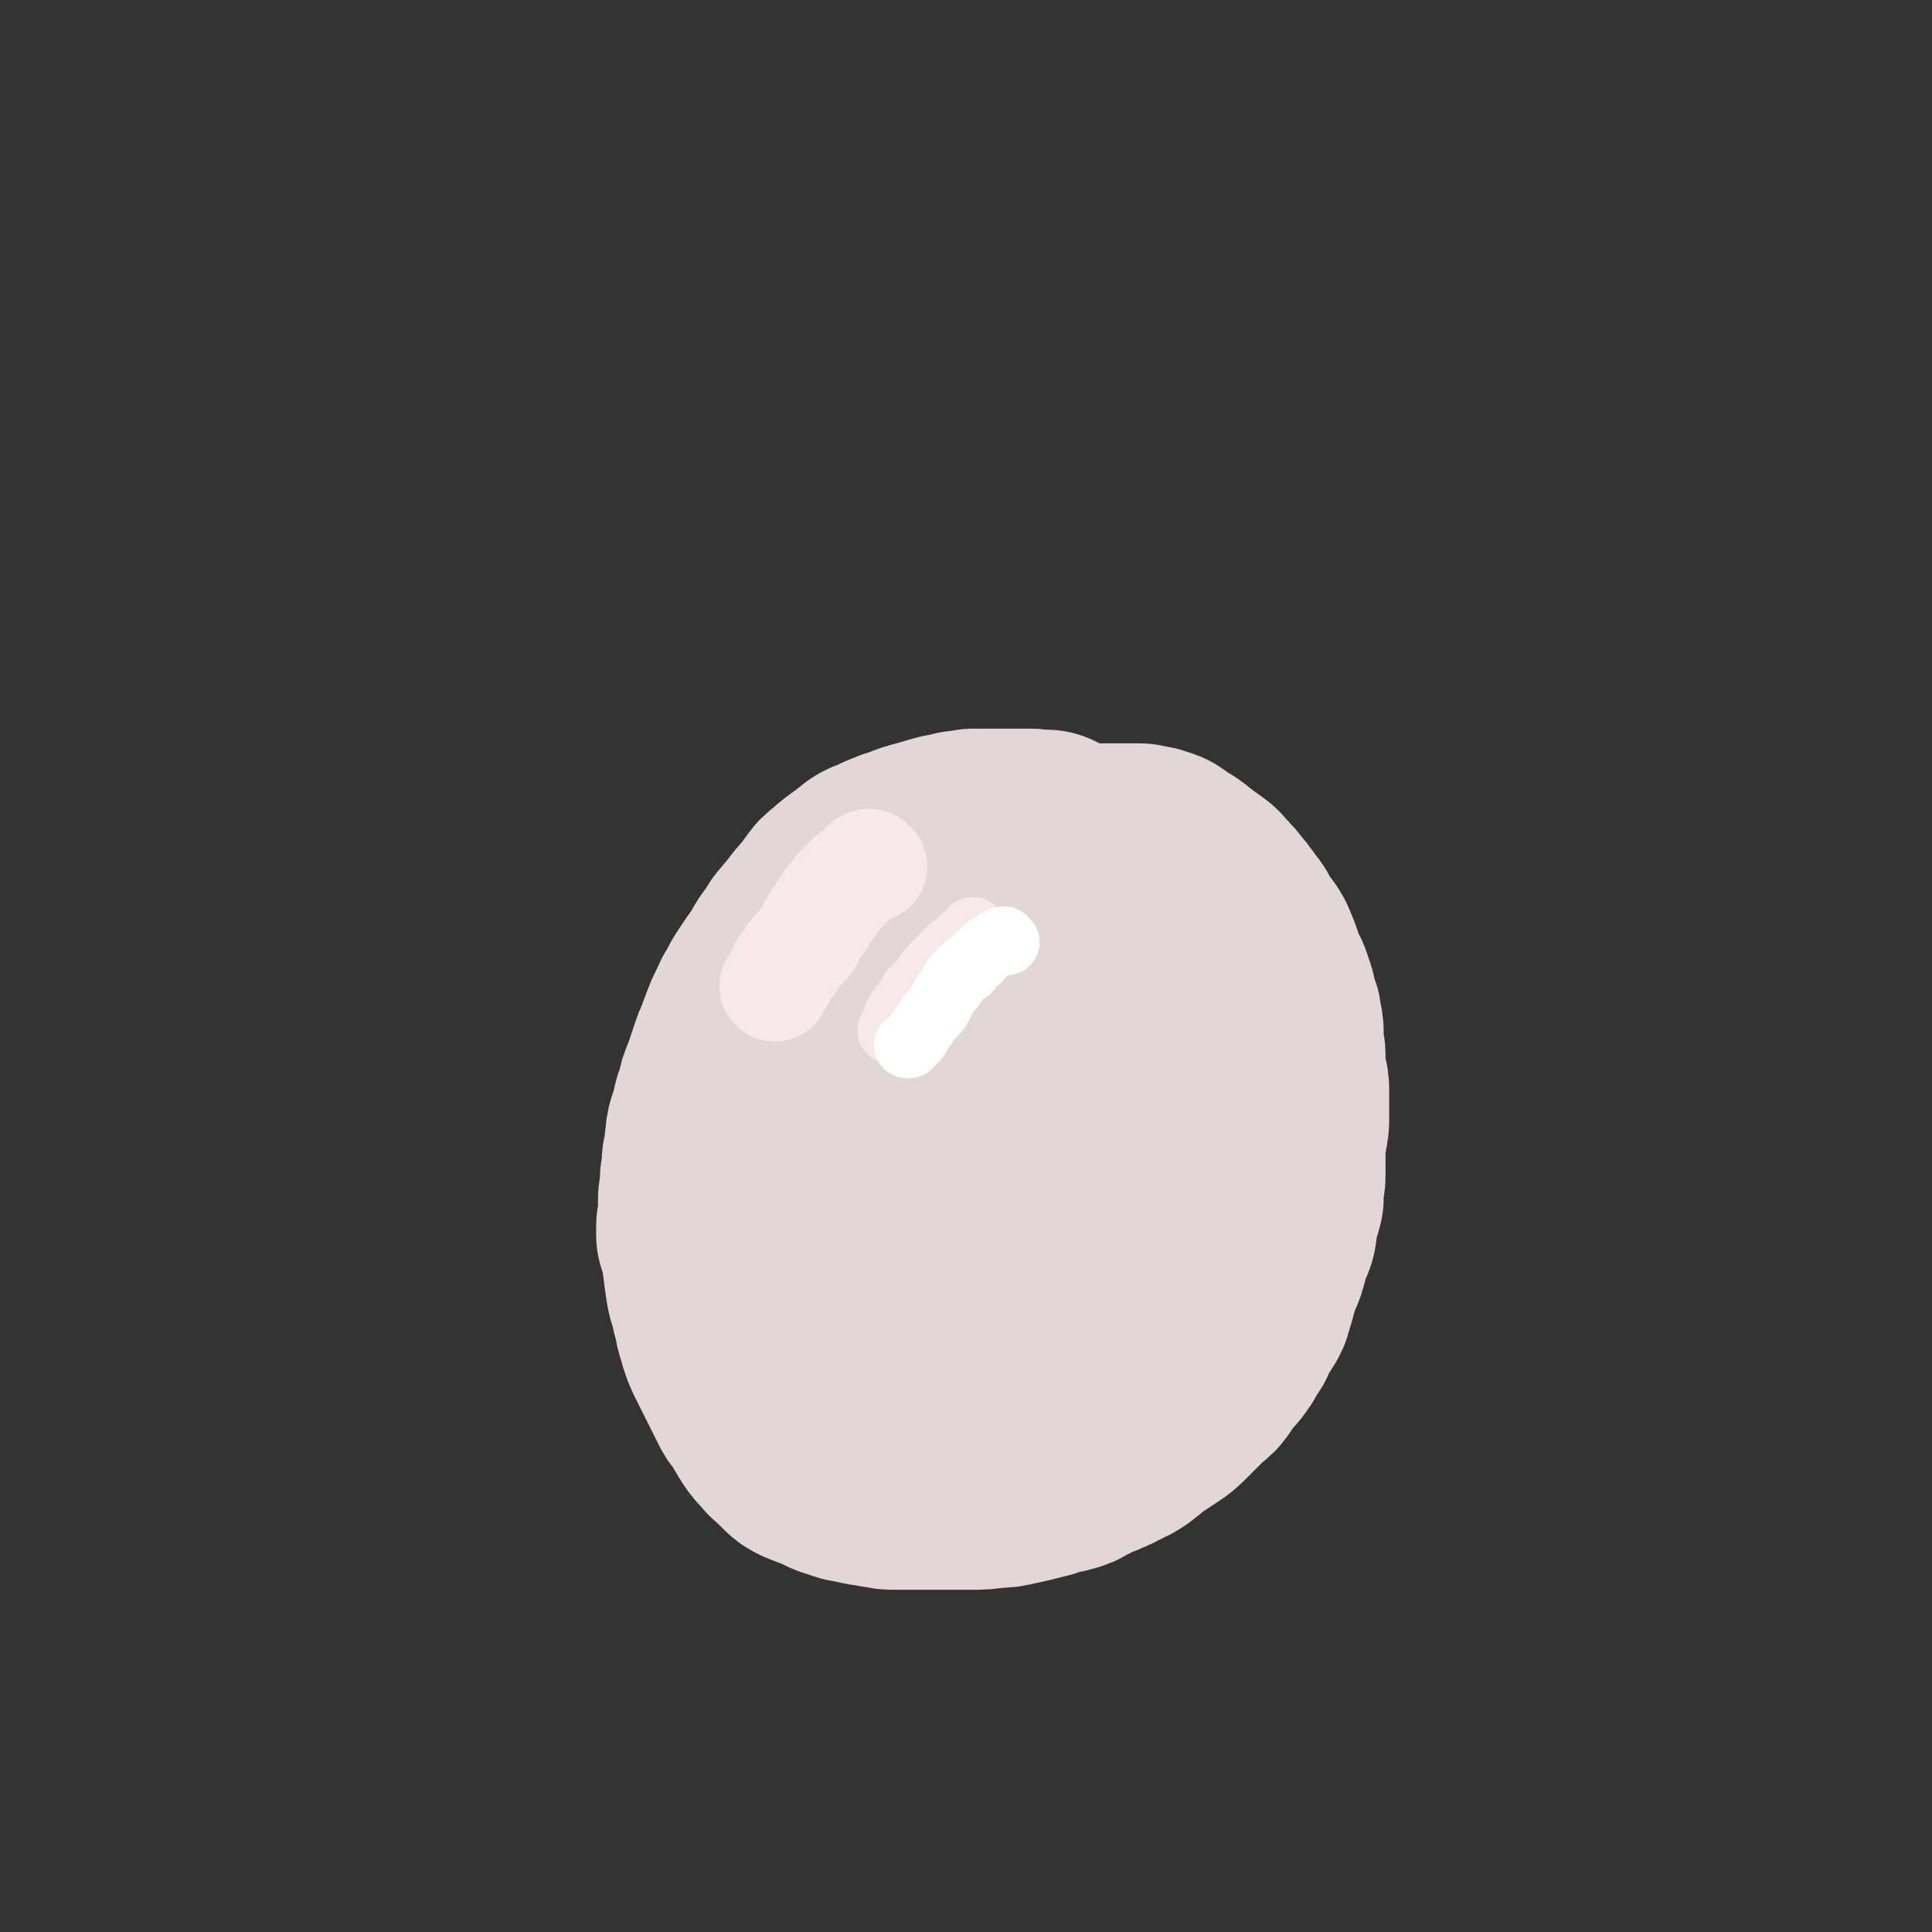 <svg viewBox='0 0 1050 1050' version='1.1' xmlns='http://www.w3.org/2000/svg' xmlns:xlink='http://www.w3.org/1999/xlink'><rect x="0" y="0" width="1050" height="1050" fill="#333333" stroke="none"/><g fill='none' stroke='#E3D6D6' stroke-width='120' stroke-linecap='round' stroke-linejoin='round'><path d='M538,563c-1,-1 -1,-1 -1,-1 -1,-1 0,0 0,0 0,0 0,0 -1,0 0,0 0,0 0,0 0,0 -1,0 -1,0 -2,0 -1,1 -3,1 -2,0 -2,0 -4,0 -2,0 -1,1 -3,1 -2,1 -2,0 -4,1 -2,1 -2,1 -4,2 -1,1 -1,1 -3,1 -1,1 -1,1 -3,1 -1,1 -1,1 -3,1 -1,1 -2,0 -3,1 -1,0 -1,1 -2,1 -1,1 -1,1 -2,1 -1,1 -2,0 -3,1 -1,0 -1,0 -2,1 -1,1 -1,1 -2,2 -1,1 -1,1 -3,2 -1,1 -1,1 -3,2 -2,1 -2,1 -4,2 -4,4 -4,4 -8,8 -4,4 -4,4 -8,9 -3,4 -3,4 -6,8 -4,5 -4,5 -7,11 -3,6 -3,7 -6,13 -1,2 -1,2 -2,4 -2,4 -2,4 -3,8 -1,2 0,2 -1,4 -1,4 -2,3 -3,7 -1,4 0,5 -1,9 0,5 -1,4 -1,9 0,4 0,4 0,8 0,5 0,5 1,10 1,5 0,5 2,9 1,4 2,4 4,8 2,4 2,4 4,8 1,2 1,2 2,3 2,3 3,3 5,5 3,3 2,3 5,5 2,2 2,2 5,4 2,1 3,1 5,2 2,1 2,1 4,2 2,1 2,1 5,1 2,0 3,0 5,0 3,0 2,1 5,1 2,0 3,0 5,0 3,0 3,0 6,0 3,0 2,-1 5,-1 0,0 1,0 1,0 3,0 3,0 5,-1 3,-1 3,-1 6,-2 2,-1 3,0 5,-1 3,-1 3,-1 6,-3 3,-1 3,-1 5,-3 3,-2 3,-2 6,-4 2,-2 2,-2 4,-4 2,-2 2,-2 4,-4 3,-2 3,-2 5,-5 3,-3 3,-3 5,-6 2,-3 1,-4 3,-7 1,-3 2,-3 3,-6 2,-4 1,-4 3,-8 2,-4 2,-3 4,-7 1,-3 1,-3 2,-6 1,-2 1,-2 1,-4 1,-2 1,-2 1,-4 0,-2 0,-3 0,-5 0,-2 1,-2 1,-4 0,-1 0,-1 0,-2 0,-2 0,-2 0,-4 0,-2 0,-2 0,-4 0,-2 0,-2 0,-4 0,-2 -1,-2 -1,-4 0,-2 0,-3 0,-5 0,-3 0,-3 -1,-5 -1,-3 -1,-2 -2,-5 -1,-1 0,-2 -1,-3 -1,-2 -1,-1 -3,-3 0,0 0,0 -1,-1 -1,-1 -1,-1 -2,-2 0,0 0,-1 -1,-1 -1,-1 -2,0 -3,-1 -1,0 -1,0 -2,-1 -1,0 -1,0 -2,-1 0,0 0,0 0,0 '/><path d='M522,689c-1,-1 -1,-1 -1,-1 '/><path d='M501,671c-1,-1 -1,-1 -1,-1 -1,-1 0,0 0,0 '/><path d='M582,561c-1,-1 -1,-1 -1,-1 -1,-1 0,0 0,0 0,0 0,0 0,0 '/><path d='M531,487c-1,-1 -1,-1 -1,-1 -1,-1 -1,0 -1,0 0,0 0,0 -1,0 0,0 0,0 0,0 0,0 0,0 0,0 -1,-1 -1,0 -1,0 0,0 0,0 -1,0 0,0 0,0 0,0 -2,0 -2,0 -4,0 -2,0 -2,0 -4,0 -1,0 -1,0 -3,0 -1,0 -1,0 -3,0 -1,0 -1,0 -3,0 -1,0 -1,0 -3,0 -1,0 -1,0 -3,0 -1,0 -1,0 -3,0 -1,0 -1,0 -2,0 -1,0 -1,0 -3,0 -1,0 -1,0 -3,0 -1,0 -1,0 -2,0 -1,0 -1,0 -2,0 -4,0 -4,0 -7,1 -4,1 -4,1 -8,3 -5,2 -5,2 -9,5 -4,3 -4,3 -8,6 -4,3 -4,2 -8,5 -3,3 -3,3 -6,6 -3,4 -4,3 -7,7 -3,3 -3,3 -6,7 -3,3 -2,4 -5,7 -4,6 -4,5 -8,11 -3,4 -3,4 -5,9 -2,4 -2,4 -4,9 -2,5 -1,5 -3,10 -2,6 -2,5 -4,11 -2,5 -1,5 -3,10 -1,4 -2,4 -3,8 -1,4 -1,4 -2,8 -1,5 -1,5 -2,10 -1,5 -1,5 -2,10 0,2 0,2 0,4 0,3 -1,3 -1,6 0,1 0,2 0,3 0,4 -1,4 -1,8 0,4 0,5 0,9 0,5 0,5 0,10 0,7 0,7 1,14 1,8 1,8 2,15 1,6 2,6 3,12 2,6 1,6 3,12 2,7 2,7 5,13 3,6 3,6 6,12 1,2 1,2 2,4 2,4 2,4 4,8 1,2 2,2 3,4 3,5 3,5 6,10 2,3 2,3 5,6 2,3 3,3 5,5 2,2 2,2 4,4 2,2 2,2 4,3 2,1 3,1 5,2 3,1 3,1 5,2 4,1 3,2 7,3 3,1 3,1 6,2 0,0 1,0 1,0 3,0 2,1 5,1 3,1 3,1 6,1 3,1 3,1 6,1 3,1 3,1 7,1 3,0 3,0 6,0 3,0 3,0 6,0 4,0 4,0 7,0 4,0 4,0 7,0 4,0 4,0 7,0 4,0 4,0 7,0 7,0 7,0 13,-1 5,0 5,0 9,-1 5,-1 5,-1 9,-2 4,-1 4,-1 8,-2 3,-1 2,-1 5,-2 3,-1 3,0 6,-1 4,-1 4,-1 7,-3 3,-1 3,-2 6,-3 3,-2 4,-1 7,-3 3,-1 3,-1 6,-3 1,0 1,0 2,-1 3,-1 3,-1 6,-3 3,-2 2,-2 5,-4 3,-3 3,-3 7,-5 3,-2 3,-2 6,-4 3,-2 3,-2 6,-5 2,-2 2,-2 4,-4 2,-2 2,-2 4,-4 2,-2 2,-2 4,-4 3,-2 3,-2 5,-5 2,-3 2,-3 4,-6 1,-1 1,-1 2,-2 2,-2 2,-2 4,-5 1,-1 0,-1 1,-2 2,-3 2,-3 4,-6 1,-2 1,-3 2,-5 2,-3 2,-3 4,-6 2,-3 2,-3 3,-7 1,-3 1,-3 2,-7 1,-3 1,-4 2,-7 1,-4 2,-3 3,-7 1,-3 1,-4 2,-7 1,-3 1,-3 2,-6 0,-1 1,-1 1,-2 1,-3 0,-3 1,-6 0,-3 0,-3 1,-5 1,-4 1,-3 2,-7 0,-3 0,-3 0,-6 0,-3 1,-3 1,-6 0,-3 0,-3 0,-7 0,-2 0,-2 0,-4 0,-3 0,-4 0,-7 0,-3 1,-3 1,-6 1,-4 1,-4 1,-8 0,-3 0,-3 0,-7 0,-3 0,-3 0,-6 0,-4 0,-4 -1,-7 0,-3 -1,-3 -1,-6 0,-3 0,-4 0,-7 0,-4 -1,-3 -1,-7 0,-2 0,-3 0,-5 0,-3 0,-3 -1,-6 0,-3 0,-3 -1,-5 -1,-3 -1,-3 -2,-6 0,-1 0,-1 0,-2 -1,-3 -1,-3 -2,-6 -1,-3 -2,-3 -3,-6 -1,-3 -1,-3 -2,-6 -1,-3 -1,-3 -2,-5 -1,-3 -1,-3 -3,-6 -2,-3 -2,-2 -4,-5 -1,-2 -1,-2 -2,-4 -1,-2 -1,-2 -3,-4 -1,-2 -1,-2 -3,-4 -1,-2 -1,-2 -3,-4 0,-1 -1,0 -1,-1 -1,-1 -1,-2 -2,-3 -2,-2 -2,-2 -4,-4 -1,-1 -1,-2 -3,-3 -2,-2 -2,-1 -4,-3 -2,-1 -2,-1 -4,-3 -2,-1 -2,-2 -4,-3 -2,-2 -3,-1 -5,-3 -2,-1 -2,-2 -4,-3 -1,-1 -1,0 -3,-1 -1,0 -1,-1 -3,-1 0,0 -1,0 -1,0 -2,0 -2,-1 -4,-1 0,0 0,0 -1,0 -1,0 -1,0 -3,0 0,0 0,0 -1,0 -1,0 -1,0 -3,0 -2,0 -2,0 -4,0 -2,0 -2,0 -4,0 -2,0 -2,0 -5,0 -2,0 -2,0 -5,0 -1,0 -1,0 -2,0 -3,0 -3,0 -6,0 -1,0 -1,0 -3,0 -5,0 -5,0 -10,0 -3,0 -3,0 -7,0 -3,0 -3,0 -7,0 -1,0 -1,0 -2,0 '/><path d='M570,458c-1,-1 -1,-1 -1,-1 -1,-1 0,0 0,0 0,0 0,0 0,0 0,0 0,0 0,0 -1,-1 -1,0 -1,0 0,0 0,0 0,0 0,0 0,0 -1,0 0,0 0,0 0,0 0,0 -1,0 -1,0 -3,0 -3,-1 -6,-1 -3,0 -3,0 -6,0 -2,0 -2,0 -5,0 -2,0 -2,0 -5,0 -2,0 -2,0 -4,0 -2,0 -2,0 -4,0 -2,0 -2,0 -4,0 -1,0 -1,0 -2,0 0,0 -1,0 -1,0 -1,0 -1,1 -2,1 -1,0 -1,0 -3,0 -1,0 -1,0 -2,0 -1,0 -1,1 -2,1 -3,1 -4,0 -7,1 -4,1 -3,1 -7,2 -3,1 -4,1 -7,2 -4,1 -4,2 -8,3 -1,1 -2,0 -3,1 -3,1 -3,1 -5,2 -1,0 -1,1 -2,1 -3,2 -4,1 -7,3 -3,2 -2,2 -5,4 -2,2 -2,1 -4,3 -3,2 -3,2 -6,5 -3,2 -3,2 -5,5 -2,2 -1,3 -3,5 -2,3 -3,2 -5,5 -2,2 -2,3 -4,5 -2,3 -2,2 -4,5 -2,2 -2,2 -3,4 -1,1 0,1 -1,2 -2,3 -2,2 -4,5 -2,3 -1,3 -3,6 -2,3 -2,2 -4,5 -2,3 -2,3 -4,6 -2,3 -2,3 -4,7 -2,3 -1,4 -3,7 -1,3 -2,2 -3,5 -1,3 -1,4 -2,7 -1,3 -2,3 -3,6 -1,2 -1,2 -2,5 -2,6 -2,6 -4,12 -1,3 -1,2 -2,5 -1,2 0,3 -1,5 -1,3 -1,2 -2,5 -1,3 0,3 -1,6 -1,3 -1,2 -2,5 -1,3 -1,3 -1,6 -1,3 0,4 -1,7 0,3 -1,3 -1,6 0,3 0,4 0,7 0,1 -1,1 -1,2 0,3 0,3 0,6 0,3 -1,2 -1,5 0,3 0,3 0,6 0,2 0,2 0,4 0,3 -1,2 -1,5 0,2 0,2 0,4 1,3 1,3 2,6 '/><path d='M652,581c-1,-1 -1,-1 -1,-1 -1,-1 0,0 0,0 0,0 0,1 0,1 '/><path d='M653,623c-1,-1 -1,-1 -1,-1 '/><path d='M677,643c-1,-1 -1,-1 -1,-1 -1,-1 0,0 0,0 0,0 -1,0 -1,0 0,0 0,0 0,-1 '/></g>
<g fill='none' stroke='#F7E9E9' stroke-width='60' stroke-linecap='round' stroke-linejoin='round'><path d='M474,471c-1,-1 -1,-1 -1,-1 -1,-1 0,0 0,0 0,0 0,0 -1,0 0,0 -1,0 -1,0 -1,1 -1,1 -2,2 -1,1 -1,1 -2,2 -1,1 -1,1 -2,2 -1,1 -1,0 -2,1 -1,1 -1,1 -2,2 -1,1 0,1 -1,2 -1,1 -1,0 -2,1 -1,1 -1,1 -2,2 -1,1 0,1 -1,2 -1,1 -1,1 -2,2 -1,1 -1,1 -2,2 -1,1 0,2 -1,3 -1,1 -1,1 -2,2 -1,1 0,1 -1,2 -1,1 -1,1 -2,2 -1,1 0,2 -1,3 0,1 -1,0 -1,1 -2,2 -1,3 -3,5 -1,3 -1,3 -3,5 -2,2 -2,2 -4,4 -2,2 -2,2 -3,4 -1,1 0,1 -1,2 0,1 -1,0 -1,1 -2,2 -2,2 -3,5 -2,3 -2,4 -4,7 '/></g>
<g fill='none' stroke='#F7E9E9' stroke-width='36' stroke-linecap='round' stroke-linejoin='round'><path d='M530,507c-1,-1 -1,-1 -1,-1 -1,-1 0,0 0,0 0,0 0,0 0,0 0,0 0,-1 0,0 -1,0 -1,1 -2,2 0,1 0,1 -1,1 -1,1 -2,1 -3,2 -1,0 0,1 -1,1 0,1 0,1 -1,1 -1,1 -1,1 -2,2 -1,1 -1,0 -2,1 -1,0 0,1 -1,1 0,1 0,1 -1,1 0,1 -1,0 -1,1 -1,1 0,1 -1,2 -1,1 -1,0 -2,1 -1,1 -1,1 -2,2 0,1 0,1 -1,1 -1,1 -1,1 -2,2 -1,1 0,1 -1,2 -1,1 -1,1 -2,2 -1,1 -1,2 -2,3 -1,2 -1,2 -3,3 -1,1 -1,1 -2,2 -1,1 0,1 -1,2 -1,2 -1,2 -2,3 -2,3 -2,2 -4,5 -3,5 -2,6 -5,11 '/></g>
<g fill='none' stroke='#FFFFFF' stroke-width='36' stroke-linecap='round' stroke-linejoin='round'><path d='M547,512c-1,-1 -1,-1 -1,-1 -1,-1 0,0 0,0 0,0 0,0 0,0 0,0 0,0 0,0 -1,-1 0,0 0,0 0,0 0,0 0,0 0,0 0,0 0,0 -1,-1 -1,0 -1,0 0,0 -1,0 -1,0 -2,1 -1,1 -3,2 -1,1 -1,1 -3,2 -1,1 -1,0 -2,1 -1,1 -1,1 -2,2 -1,1 -1,1 -2,2 0,1 0,1 -1,1 -1,1 -1,1 -2,2 -1,1 -1,1 -2,2 0,0 -1,0 -1,0 0,1 1,1 0,2 -1,1 -2,0 -3,1 -1,0 0,1 -1,1 0,1 -1,0 -1,1 -2,2 -2,2 -3,4 0,0 0,1 0,1 -2,3 -2,2 -4,5 -2,2 -1,3 -3,5 -1,3 -1,3 -3,5 -1,2 -2,1 -3,3 -1,1 -1,2 -2,3 -2,3 -2,3 -4,6 -1,2 -1,2 -3,4 -1,1 -1,1 -2,2 0,0 0,0 -1,0 '/></g>
</svg>